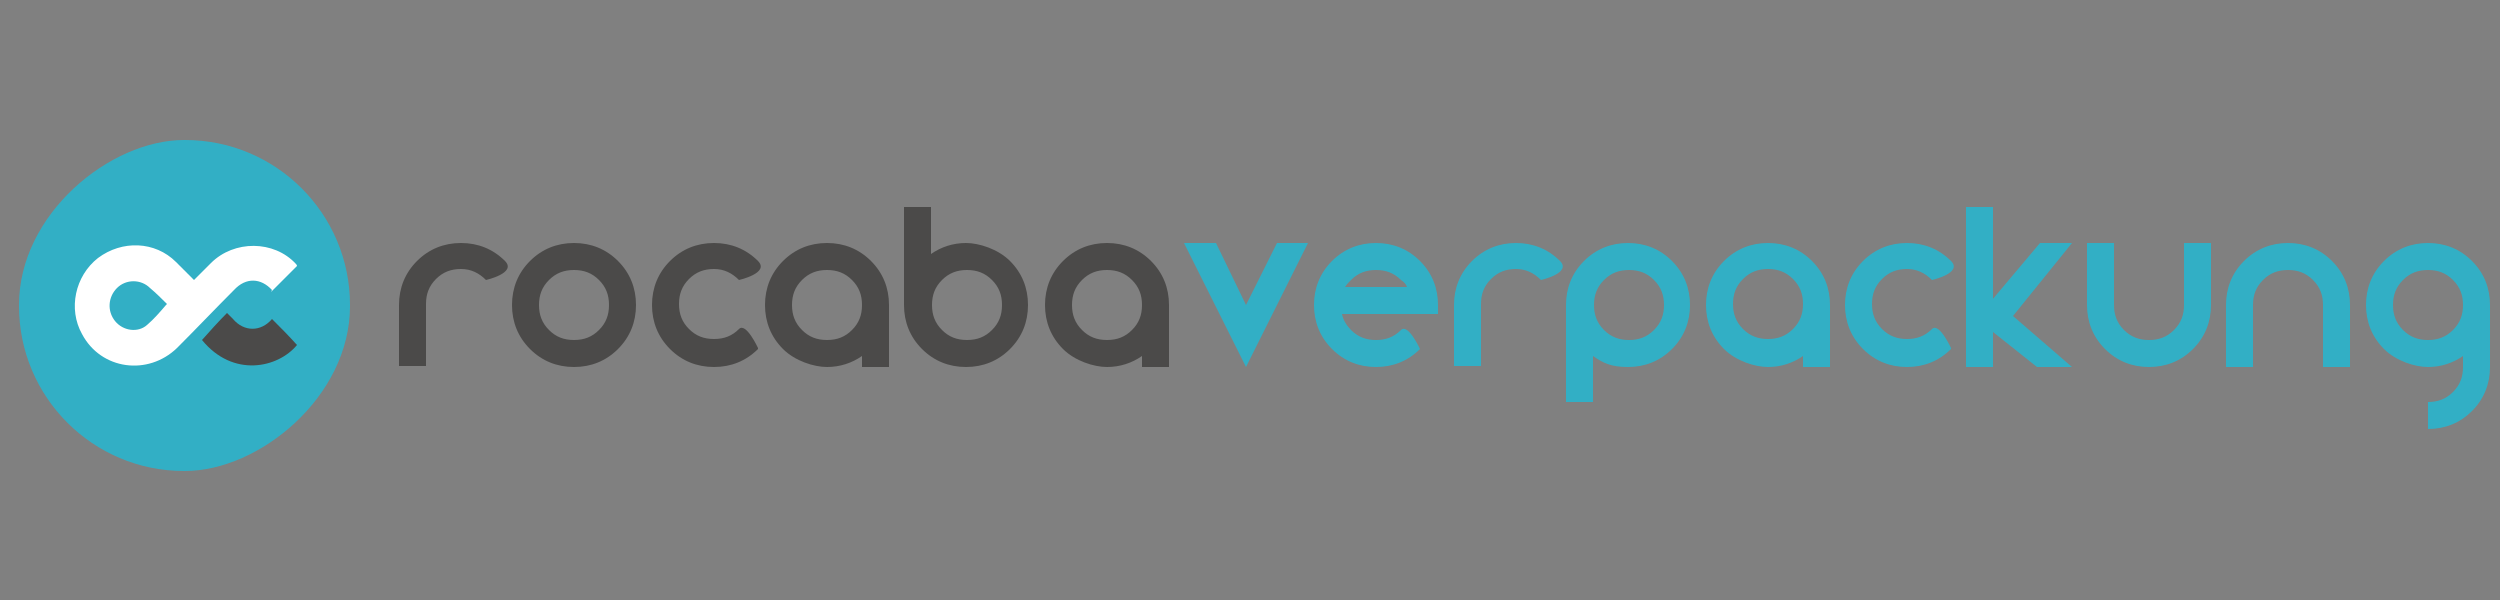 <svg xmlns="http://www.w3.org/2000/svg" id="Layer_1" width="250" height="60" data-name="Layer 1" version="1.1"><rect width="100%" height="100%" fill="#808080" stroke="none"/><defs><style>.cls-2,.cls-3{stroke-width:0}.cls-2{fill:#4b4a49}.cls-3{fill:#32afc5}</style></defs><path d="M118.4 24.3h3.2l3 6.2 3.1-6.2h3.1l-6.2 12.4-6.2-12.4ZM135.1 33c.7.7 1.5 1 2.5 1s1.8-.3 2.5-1 1.9 1.9 1.9 1.9c-1.2 1.2-2.7 1.8-4.4 1.8s-3.2-.6-4.4-1.8c-1.2-1.2-1.8-2.7-1.8-4.4s.6-3.2 1.8-4.4c1.2-1.2 2.7-1.8 4.4-1.8s3.2.6 4.4 1.8 1.8 2.7 1.8 4.4v.9h-9.6c.1.6.5 1.2.9 1.6Zm5-5c-.7-.7-1.5-1-2.5-1s-1.8.3-2.5 1-.4.5-.6.7h6.2c-.1-.3-.3-.5-.6-.7ZM145.4 30.5c0-1.7.6-3.2 1.8-4.4 1.2-1.2 2.7-1.8 4.4-1.8s3.2.6 4.4 1.8-1.9 1.9-1.9 1.9c-.7-.7-1.5-1.1-2.5-1.1s-1.8.3-2.5 1-1 1.5-1 2.5v6.2h-2.7v-6.2ZM156.6 30.5c0-1.7.6-3.2 1.8-4.4 1.2-1.2 2.7-1.8 4.4-1.8s3.2.6 4.4 1.8 1.8 2.7 1.8 4.4-.6 3.2-1.8 4.4c-1.2 1.2-2.7 1.8-4.4 1.8s-2.5-.4-3.5-1.1v4.6h-2.7v-9.8Zm8.8 2.5c.7-.7 1-1.5 1-2.5s-.3-1.8-1-2.5-1.5-1-2.5-1-1.8.3-2.5 1-1 1.5-1 2.5.3 1.8 1 2.5 1.5 1 2.5 1 1.8-.3 2.5-1ZM183 36.7h-2.7v-1.1c-1 .7-2.2 1.1-3.5 1.1s-3.2-.6-4.4-1.8c-1.2-1.2-1.8-2.7-1.8-4.4s.6-3.2 1.8-4.4c1.2-1.2 2.7-1.8 4.4-1.8s3.2.6 4.4 1.8c1.2 1.2 1.8 2.7 1.8 4.4v6.2Zm-6.2-9.8c-1 0-1.8.3-2.5 1s-1 1.5-1 2.5.3 1.8 1 2.5 1.5 1 2.5 1 1.8-.3 2.5-1 1-1.5 1-2.5-.3-1.8-1-2.5-1.5-1-2.5-1ZM195.1 34.9c-1.2 1.2-2.7 1.8-4.4 1.8s-3.2-.6-4.4-1.8c-1.2-1.2-1.8-2.7-1.8-4.4s.6-3.2 1.8-4.4c1.2-1.2 2.7-1.8 4.4-1.8s3.2.6 4.4 1.8-1.9 1.9-1.9 1.9c-.7-.7-1.5-1.1-2.5-1.1s-1.8.3-2.5 1-1 1.5-1 2.5.3 1.8 1 2.5 1.5 1 2.5 1 1.8-.3 2.5-1 1.9 1.9 1.9 1.9ZM199.2 30l4.8-5.7h3.2l-5.9 7.3 5.9 5.1h-3.5l-4.4-3.5v3.5h-2.7v-16h2.7V30ZM211.4 30.5c0 1 .3 1.8 1 2.5s1.5 1 2.5 1 1.8-.3 2.5-1 1-1.5 1-2.5v-6.2h2.7v6.2c0 1.7-.6 3.2-1.8 4.4-1.2 1.2-2.7 1.8-4.4 1.8s-3.2-.6-4.4-1.8c-1.2-1.2-1.8-2.7-1.8-4.4v-6.2h2.7v6.2ZM225.3 36.7h-2.7v-6.2c0-1.7.6-3.2 1.8-4.4 1.2-1.2 2.7-1.8 4.4-1.8s3.2.6 4.4 1.8 1.8 2.7 1.8 4.4v6.2h-2.7v-6.2c0-1-.3-1.8-1-2.5s-1.5-1-2.5-1-1.8.3-2.5 1-1 1.5-1 2.5v6.2ZM246.3 35.6c-1 .7-2.2 1.1-3.5 1.1s-3.2-.6-4.4-1.8c-1.2-1.2-1.8-2.7-1.8-4.4s.6-3.2 1.8-4.4c1.2-1.2 2.7-1.8 4.4-1.8s3.2.6 4.4 1.8 1.8 2.7 1.8 4.4v6.2c0 1.7-.6 3.2-1.8 4.4-1.2 1.2-2.7 1.8-4.4 1.8v-2.7c1 0 1.8-.3 2.5-1s1-1.5 1-2.5v-1.1Zm-3.5-1.6c1 0 1.8-.3 2.5-1s1-1.5 1-2.5-.3-1.8-1-2.5-1.5-1-2.5-1-1.8.3-2.5 1-1 1.5-1 2.5.3 1.8 1 2.5 1.5 1 2.5 1Z" class="cls-3"/><path d="M39.9 30.5c0-1.7.6-3.2 1.8-4.4 1.2-1.2 2.7-1.8 4.4-1.8s3.2.6 4.4 1.8-1.9 1.9-1.9 1.9c-.7-.7-1.5-1.1-2.5-1.1s-1.8.3-2.5 1-1 1.5-1 2.5v6.2h-2.7v-6.2ZM57.4 36.7c-1.7 0-3.2-.6-4.4-1.8-1.2-1.2-1.8-2.7-1.8-4.4s.6-3.2 1.8-4.4c1.2-1.2 2.7-1.8 4.4-1.8s3.2.6 4.4 1.8c1.2 1.2 1.8 2.7 1.8 4.4s-.6 3.2-1.8 4.4c-1.2 1.2-2.7 1.8-4.4 1.8Zm2.5-3.7c.7-.7 1-1.5 1-2.5s-.3-1.8-1-2.5-1.5-1-2.5-1-1.8.3-2.5 1-1 1.5-1 2.5.3 1.8 1 2.5 1.5 1 2.5 1 1.8-.3 2.5-1ZM75.8 34.9c-1.2 1.2-2.7 1.8-4.4 1.8s-3.2-.6-4.4-1.8c-1.2-1.2-1.8-2.7-1.8-4.4s.6-3.2 1.8-4.4c1.2-1.2 2.7-1.8 4.4-1.8s3.2.6 4.4 1.8-1.9 1.9-1.9 1.9c-.7-.7-1.5-1.1-2.5-1.1s-1.8.3-2.5 1-1 1.5-1 2.5.3 1.8 1 2.5 1.5 1 2.5 1 1.8-.3 2.5-1 1.9 1.9 1.9 1.9ZM88.9 36.7h-2.7v-1.1c-1 .7-2.2 1.1-3.5 1.1s-3.2-.6-4.4-1.8c-1.2-1.2-1.8-2.7-1.8-4.4s.6-3.2 1.8-4.4c1.2-1.2 2.7-1.8 4.4-1.8s3.2.6 4.4 1.8c1.2 1.2 1.8 2.7 1.8 4.4v6.2ZM82.7 27c-1 0-1.8.3-2.5 1s-1 1.5-1 2.5.3 1.8 1 2.5 1.5 1 2.5 1 1.8-.3 2.5-1 1-1.5 1-2.5-.3-1.8-1-2.5-1.5-1-2.5-1ZM93.1 25.4c1-.7 2.2-1.1 3.5-1.1s3.2.6 4.4 1.8 1.8 2.7 1.8 4.4-.6 3.2-1.8 4.4c-1.2 1.2-2.7 1.8-4.4 1.8s-3.2-.6-4.4-1.8c-1.2-1.2-1.8-2.7-1.8-4.4v-9.8h2.7v4.6Zm6.1 7.6c.7-.7 1-1.5 1-2.5s-.3-1.8-1-2.5-1.5-1-2.5-1-1.8.3-2.5 1-1 1.5-1 2.5.3 1.8 1 2.5 1.5 1 2.5 1 1.8-.3 2.5-1ZM116.9 36.7h-2.7v-1.1c-1 .7-2.2 1.1-3.5 1.1s-3.2-.6-4.4-1.8c-1.2-1.2-1.8-2.7-1.8-4.4s.6-3.2 1.8-4.4c1.2-1.2 2.7-1.8 4.4-1.8s3.2.6 4.4 1.8c1.2 1.2 1.8 2.7 1.8 4.4v6.2Zm-6.2-9.7c-1 0-1.8.3-2.5 1s-1 1.5-1 2.5.3 1.8 1 2.5 1.5 1 2.5 1 1.8-.3 2.5-1 1-1.5 1-2.5-.3-1.8-1-2.5-1.5-1-2.5-1Z" class="cls-2"/><rect width="33.1" height="33.1" x="2" y="14" class="cls-3" rx="16.5" ry="16.5" transform="rotate(90 18.5 30.5)"/><path d="M27.2 29c-1.1-1.2-2.6-1.3-3.8 0-1.9 1.9-3.8 3.9-5.7 5.8-2.9 2.8-7.6 2.2-9.5-1.4-1.4-2.5-.7-5.8 1.6-7.6 2.4-1.8 5.7-1.7 7.8.4l1.8 1.8 1.7-1.7c2.3-2.3 6.3-2.3 8.5.1 0 0 .1.1.1.2l-2.6 2.6Zm-10.5 1.4c-.5-.5-1.1-1.1-1.7-1.6-.9-.9-2.4-.9-3.3 0-.9.9-1 2.3-.2 3.3s2.3 1.2 3.2.4c.7-.6 1.3-1.3 1.9-2Z" style="stroke-width:0;fill:#fff"/><path d="M29.7 34.5c-1.9 2.3-6.4 3.3-9.5-.5.8-.9 1.6-1.8 2.5-2.7l.6.6c1.1 1.3 2.8 1.3 3.9 0 .8.8 1.7 1.7 2.5 2.6Z" class="cls-2"/></svg>